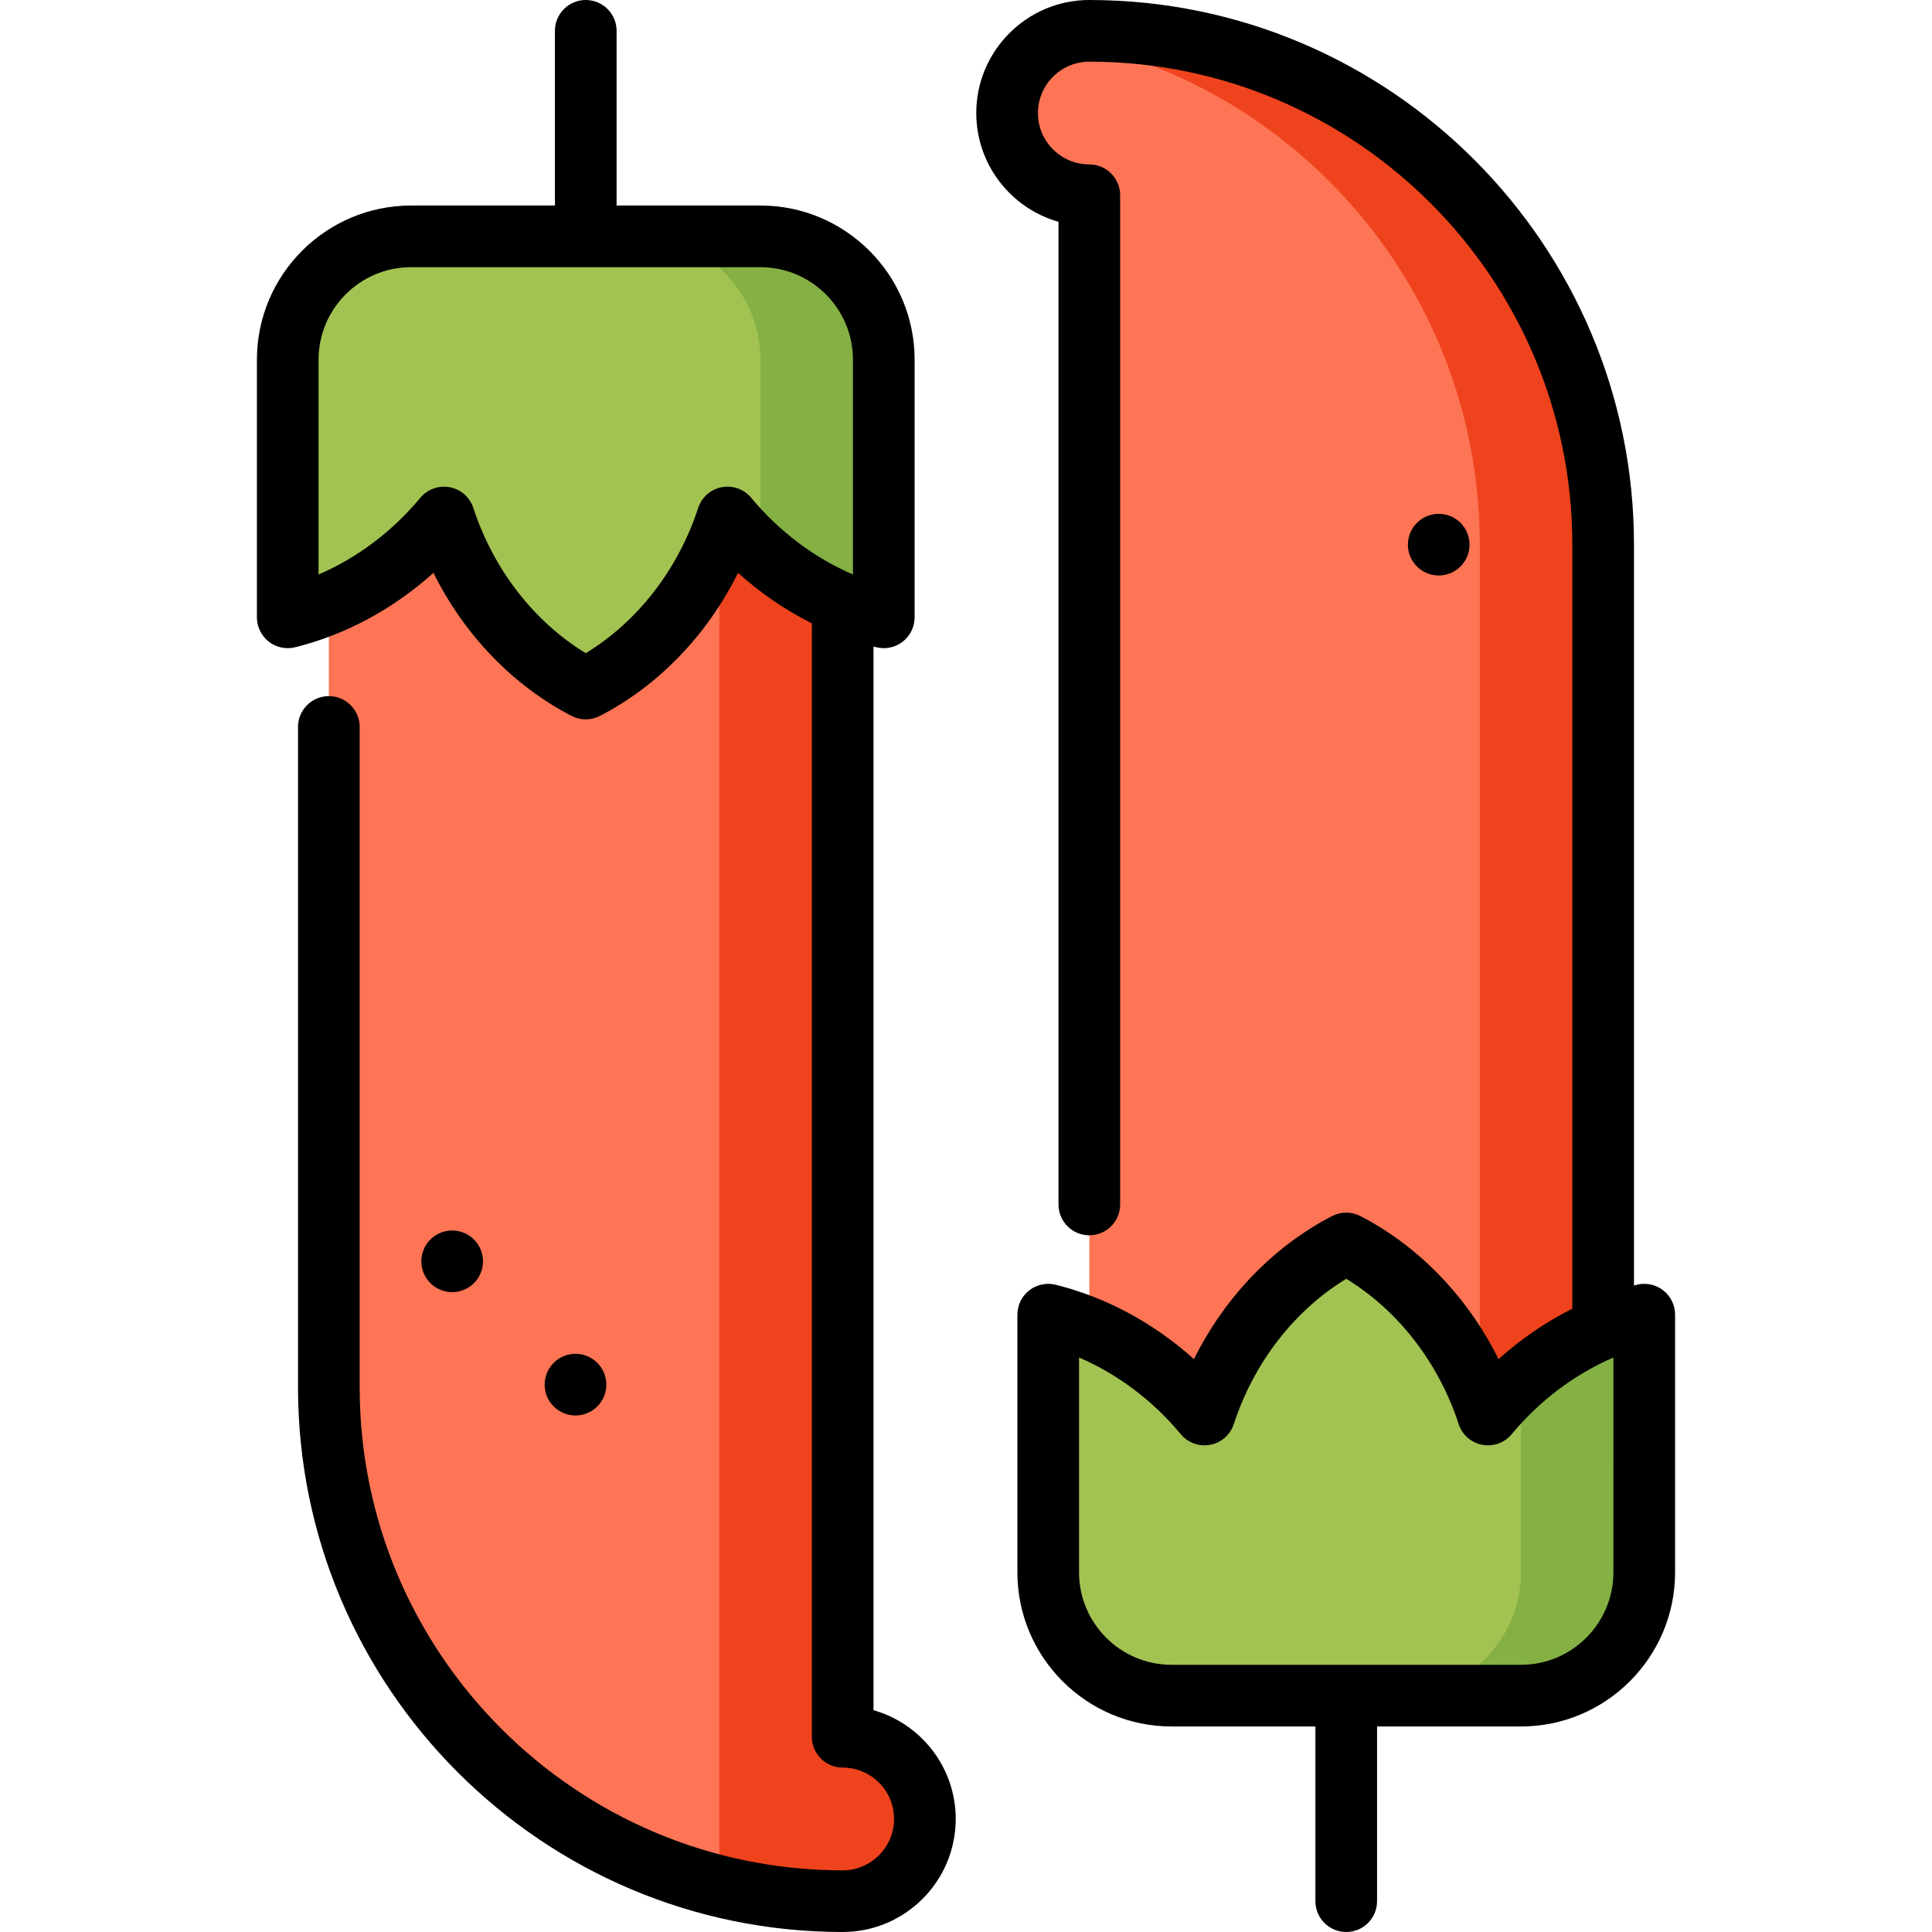 <?xml version="1.0" encoding="iso-8859-1"?>
<!-- Uploaded to: SVG Repo, www.svgrepo.com, Generator: SVG Repo Mixer Tools -->
<svg xmlns="http://www.w3.org/2000/svg" xmlns:xlink="http://www.w3.org/1999/xlink" version="1.1" id="Capa_1"  viewBox="0 0 470 470" xml:space="preserve" width="512" height="512">
<g>
	<path style="fill:#EF431D;" d="M205,422.5c11.04,0,20,8.95,20,20s-8.96,20-20,20c-10.34,0-20.39-1.26-30-3.63l-30-351.92l60,0.04   V422.5z"/>
	<path style="fill:#FD7555;" d="M175,106.95v351.92c-54.55-13.43-95-62.67-95-121.37V106.84L175,106.95z"/>
	<path style="fill:#84B044;" d="M185,57.5h-30l30,76.69c8.78,7.8,19.1,13.29,30,15.99V87.5C215,71,201.5,57.5,185,57.5z"/>
	<path style="fill:#A2C352;" d="M155,57.5h-55c-16.5,0-30,13.5-30,30v62.68c14.42-3.58,27.85-12.04,38.02-24.29   c6,18.37,18.5,33.35,34.48,41.61c15.97-8.26,28.47-23.24,34.48-41.61c2.49,3,5.17,5.77,8.02,8.3V87.5C185,71,171.5,57.5,155,57.5z"/>
	<path style="fill:#EF431D;" d="M360,363.12L256.57,9.36c2.56-1.19,5.42-1.86,8.43-1.86c69.03,0,125,55.96,125,125v230.66   L360,363.12z"/>
	<path style="fill:#FD7555;" d="M360,363.12V132.5c0-61.68-44.67-112.92-103.43-123.14C249.74,12.53,245,19.46,245,27.5   c0,11.05,8.95,20,20,20v315.51L360,363.12z"/>
	<path style="fill:#84B044;" d="M370,412.5h-30l30-76.69c8.78-7.8,19.1-13.29,30-15.99v62.68C400,399,386.5,412.5,370,412.5z"/>
	<path style="fill:#A2C352;" d="M340,412.5h-55c-16.5,0-30-13.5-30-30v-62.68c14.42,3.58,27.85,12.04,38.02,24.29   c6-18.37,18.5-33.35,34.48-41.61c15.97,8.26,28.47,23.24,34.48,41.61c2.49-3,5.17-5.77,8.02-8.3v46.69   C370,399,356.5,412.5,340,412.5z"/>
	<circle cx="110" cy="306.844" r="7.5"/>
	<circle cx="140" cy="336.844" r="7.5"/>
	<path d="M212.5,416.04V157.277c0.232,0.06,0.462,0.127,0.694,0.184c2.239,0.555,4.608,0.049,6.426-1.373s2.879-3.6,2.879-5.907   L222.5,87.5c0-20.678-16.822-37.5-37.5-37.5h-35.001V7.5c0-4.142-3.357-7.5-7.5-7.5s-7.5,3.358-7.5,7.5V50H100   c-20.678,0-37.5,16.822-37.5,37.5l-0.001,62.681c0,2.307,1.062,4.485,2.879,5.907c1.817,1.421,4.186,1.924,6.426,1.373   c12.29-3.047,23.917-9.343,33.646-18.099c7.47,15.05,19.3,27.406,33.605,34.801c1.081,0.558,2.263,0.837,3.444,0.837   s2.364-0.279,3.443-0.837c14.308-7.395,26.137-19.75,33.607-34.801c5.458,4.914,11.514,9.051,17.95,12.276V422.5   c0,4.142,3.357,7.5,7.5,7.5c6.893,0,12.5,5.607,12.5,12.5S211.893,455,205,455c-64.79,0-117.5-52.71-117.5-117.5V176.844   c0-4.142-3.357-7.5-7.5-7.5s-7.5,3.358-7.5,7.5V337.5C72.5,410.561,131.939,470,205,470c15.163,0,27.5-12.336,27.5-27.5   C232.5,429.936,224.03,419.312,212.5,416.04z M182.749,121.099c-1.744-2.102-4.494-3.089-7.176-2.577   c-2.683,0.512-4.875,2.441-5.724,5.038c-4.899,14.994-14.758,27.672-27.351,35.342c-12.593-7.67-22.45-20.348-27.35-35.342   c-0.849-2.596-3.041-4.526-5.724-5.038c-0.469-0.089-0.938-0.133-1.406-0.133c-2.206,0-4.33,0.975-5.77,2.709   c-6.807,8.199-15.377,14.624-24.751,18.66L77.5,87.5C77.5,75.093,87.594,65,100,65h85c12.406,0,22.5,10.093,22.5,22.5   l-0.001,52.259C198.126,135.723,189.555,129.297,182.749,121.099z"/>
	<path d="M404.622,313.912c-1.817-1.421-4.188-1.926-6.426-1.373c-0.233,0.058-0.464,0.125-0.696,0.185V132.5   C397.5,59.439,338.061,0,265,0c-15.163,0-27.5,12.336-27.5,27.5c0,12.565,8.47,23.188,20,26.46v239.052c0,4.142,3.357,7.5,7.5,7.5   s7.5-3.358,7.5-7.5V47.5c0-4.142-3.357-7.5-7.5-7.5c-6.893,0-12.5-5.607-12.5-12.5S258.107,15,265,15   c64.79,0,117.5,52.71,117.5,117.5v185.864c-6.435,3.224-12.491,7.362-17.949,12.274c-7.47-15.05-19.3-27.406-33.605-34.801   c-2.162-1.116-4.729-1.116-6.888,0c-14.308,7.395-26.137,19.75-33.607,34.801c-9.728-8.757-21.354-15.052-33.645-18.099   c-2.238-0.555-4.608-0.049-6.426,1.373s-2.879,3.6-2.879,5.907L247.5,382.5c0,20.678,16.822,37.5,37.5,37.5h35.001v42.5   c0,4.142,3.357,7.5,7.5,7.5s7.5-3.358,7.5-7.5V420H370c20.678,0,37.5-16.822,37.5-37.5l0.001-62.681   C407.501,317.512,406.439,315.333,404.622,313.912z M392.5,382.5c0,12.407-10.094,22.5-22.5,22.5h-85   c-12.406,0-22.5-10.093-22.5-22.5l0.001-52.259c9.373,4.036,17.944,10.462,24.75,18.66c1.744,2.102,4.491,3.089,7.176,2.577   c2.683-0.512,4.875-2.441,5.724-5.038c4.899-14.994,14.758-27.672,27.351-35.342c12.593,7.67,22.45,20.348,27.35,35.342   c0.849,2.596,3.041,4.526,5.724,5.038c2.681,0.512,5.432-0.474,7.176-2.577c6.807-8.199,15.377-14.624,24.751-18.66L392.5,382.5z"/>
	<circle cx="350" cy="132.5" r="7.5"/>
</g>















</svg>